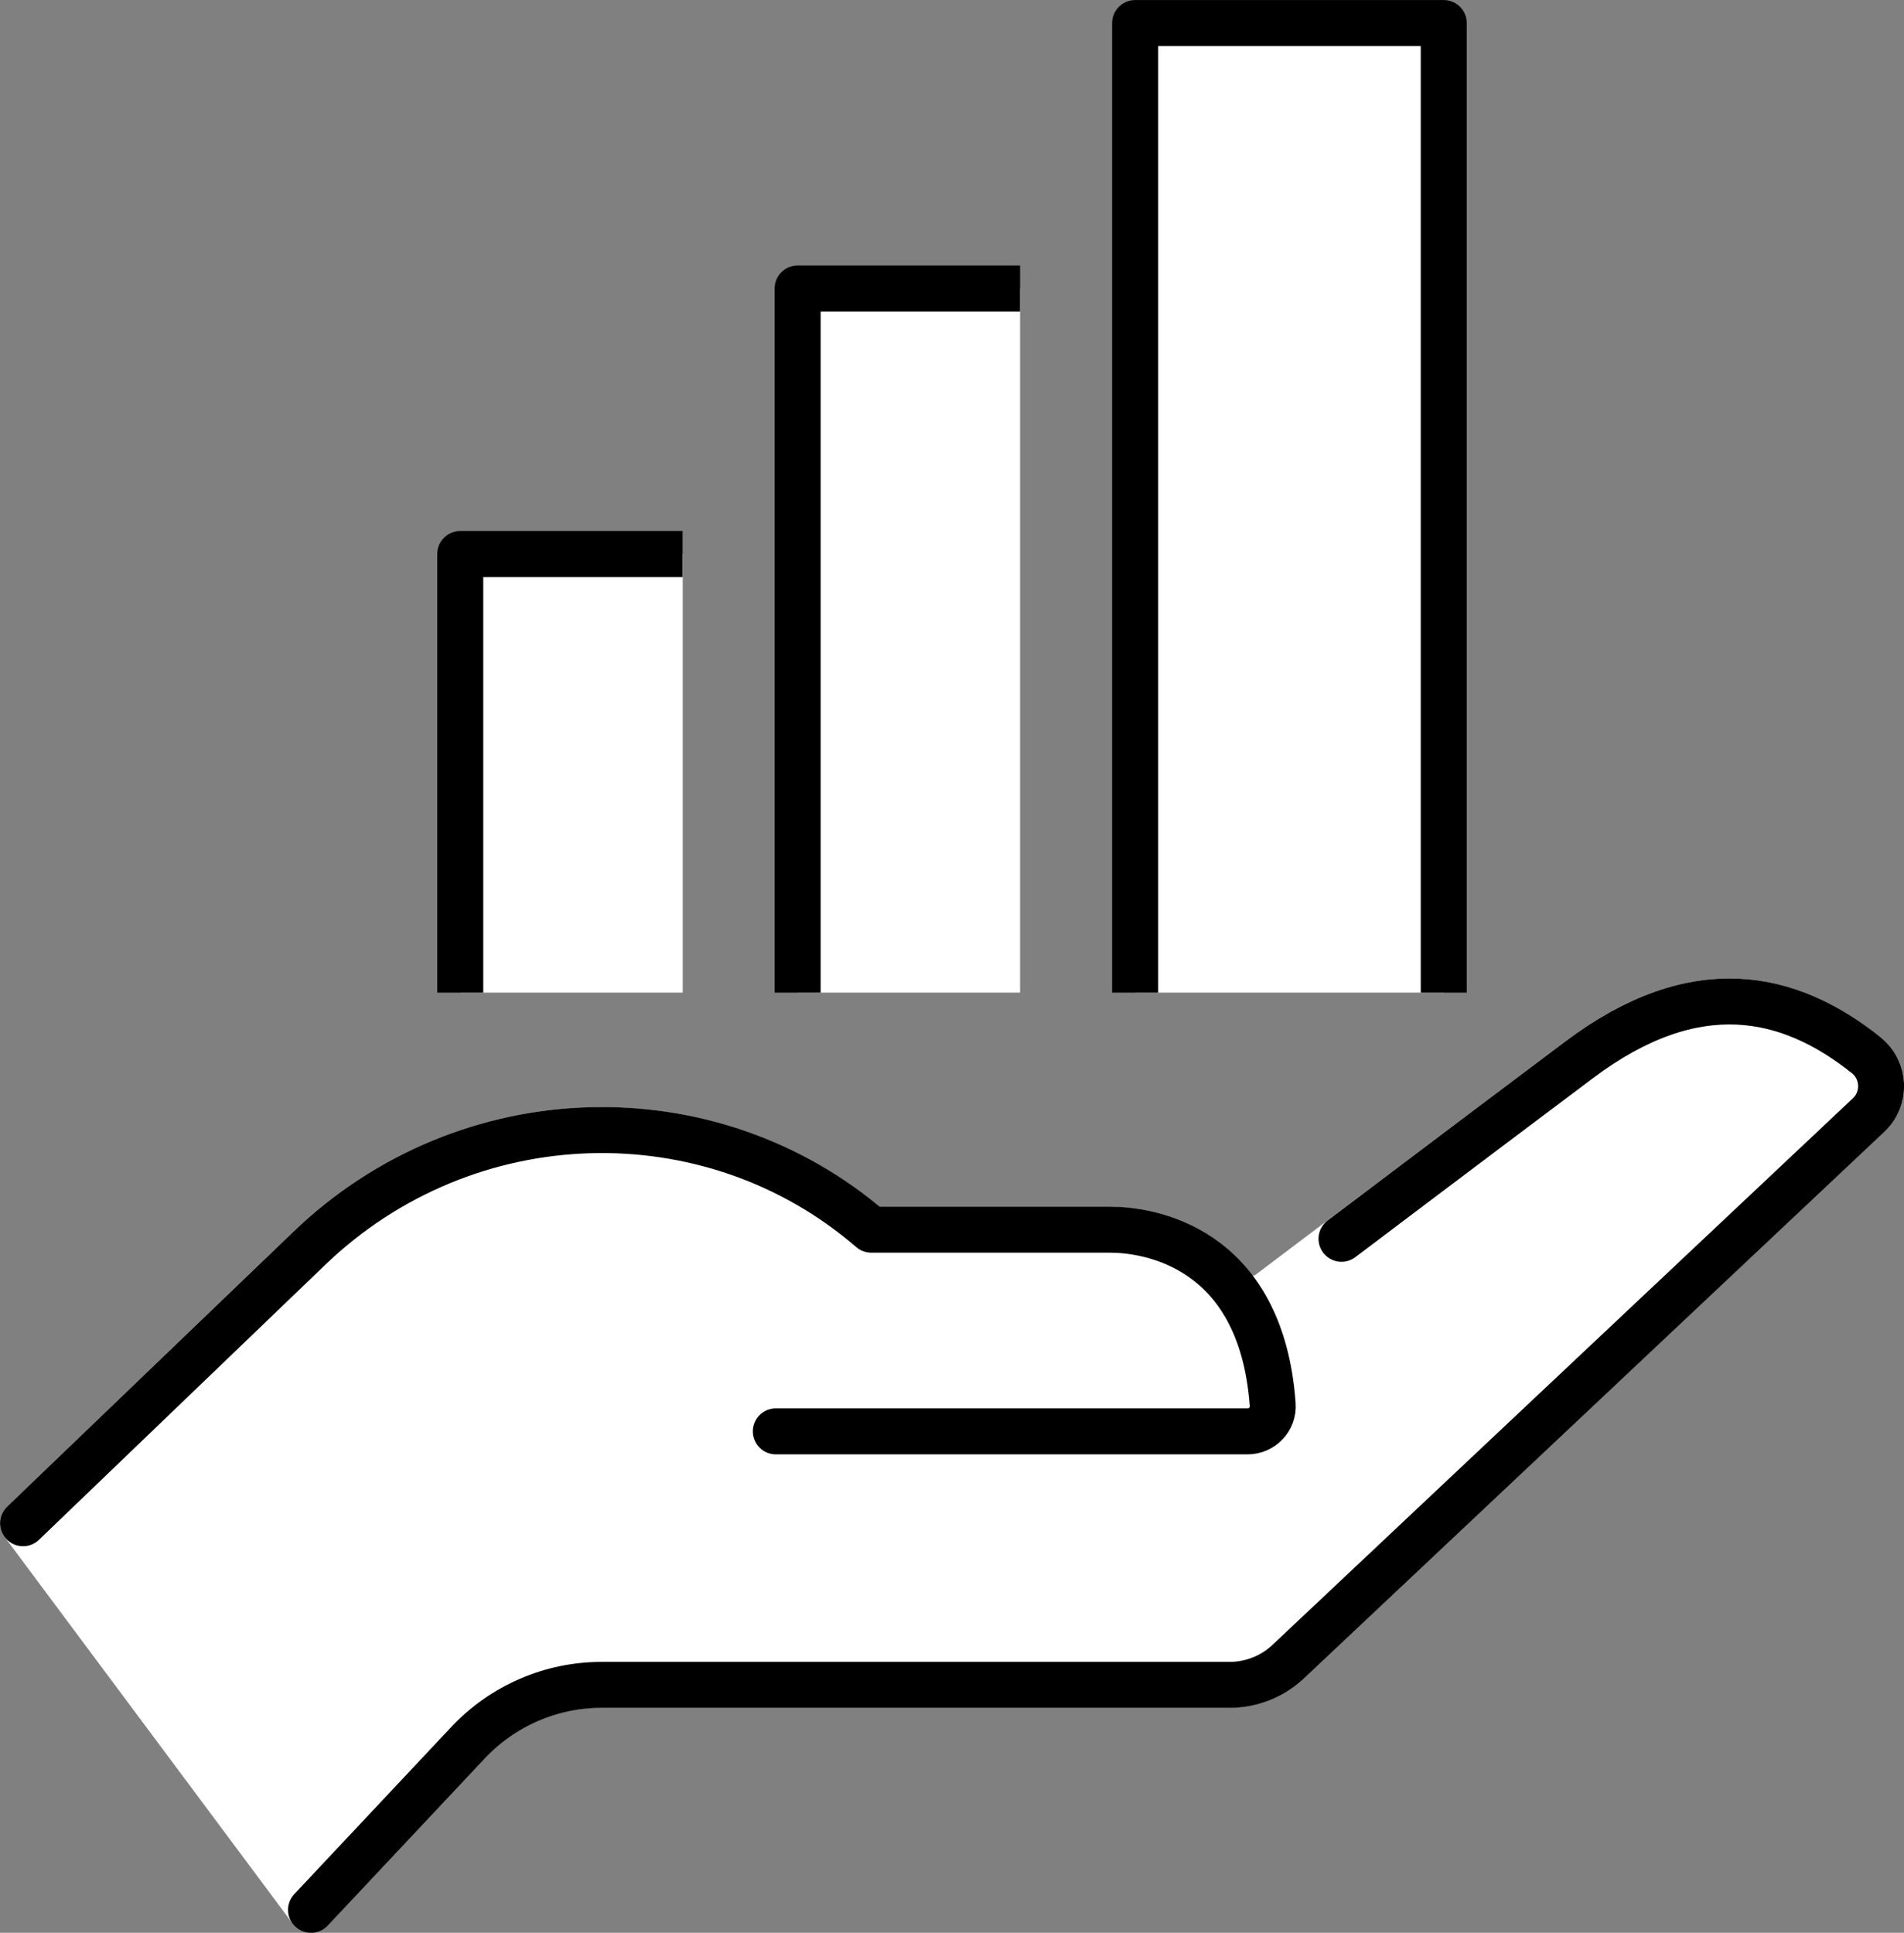 <?xml version="1.0" encoding="UTF-8"?>
<svg id="Layer_2" xmlns="http://www.w3.org/2000/svg" viewBox="0 0 150.29 152.56">
  <rect x="0" y="0" width="150.29" height="152.56" fill="#808080" stroke="none"/>
  <g id="Icons">
    <g>
      <g>
        <rect x="36.33" y="43.73" width="17.56" height="34.62" fill="#fff"/>
        <polyline points="36.33 78.35 36.33 43.73 53.88 43.73" fill="none" stroke="#000" stroke-linejoin="round" stroke-width="3.63"/>
        <rect x="62.96" y="22.77" width="17.56" height="55.58" fill="#fff"/>
        <polyline points="62.96 78.35 62.96 22.77 80.52 22.77" fill="none" stroke="#000" stroke-linejoin="round" stroke-width="3.63"/>
        <polyline points="89.6 78.35 89.6 1.82 113.96 1.82 113.96 78.35" fill="#fff"/>
        <polyline points="89.6 78.35 89.6 1.82 113.96 1.82 113.96 78.35" fill="none" stroke="#000" stroke-linejoin="round" stroke-width="3.63"/>
      </g>
      <g>
        <path d="M147.3,83.29c-6.11-4.88-13.49-6.52-22.66.36-10.02,7.52-24.75,18.65-24.75,18.65l-1.8.5c-3.13-5.08-8.41-5.73-10.46-5.73h-18.87c-12.65-10.93-31.92-10.49-44.38,1.48L1.82,120.23l22.73,30.51,12.4-13.2c2.73-2.91,6.55-4.56,10.54-4.56h49.57c1.72,0,3.38-.66,4.63-1.84l45.8-43.13c1.39-1.31,1.31-3.54-.18-4.73Z" fill="#fff" stroke="#fff" stroke-linecap="round" stroke-linejoin="round" stroke-width="3.63"/>
        <path d="M105.89,97.78s8.74-6.61,18.76-14.13c9.16-6.88,16.55-5.24,22.66-.36,1.49,1.19,1.57,3.43.18,4.73l-45.8,43.13c-1.25,1.18-2.91,1.84-4.63,1.84h-49.57c-3.99,0-7.8,1.65-10.54,4.56l-12.4,13.2" fill="none" stroke="#000" stroke-linecap="round" stroke-linejoin="round" stroke-width="3.63"/>
        <path d="M61.24,112.98h37.24c1.14,0,2.06-.97,1.98-2.11-.91-12.61-9.98-13.81-12.82-13.81h-18.87c-12.65-10.93-31.92-10.49-44.37,1.48L1.82,120.23" fill="none" stroke="#000" stroke-linecap="round" stroke-linejoin="round" stroke-width="3.63"/>
      </g>
    </g>
  </g>
</svg>